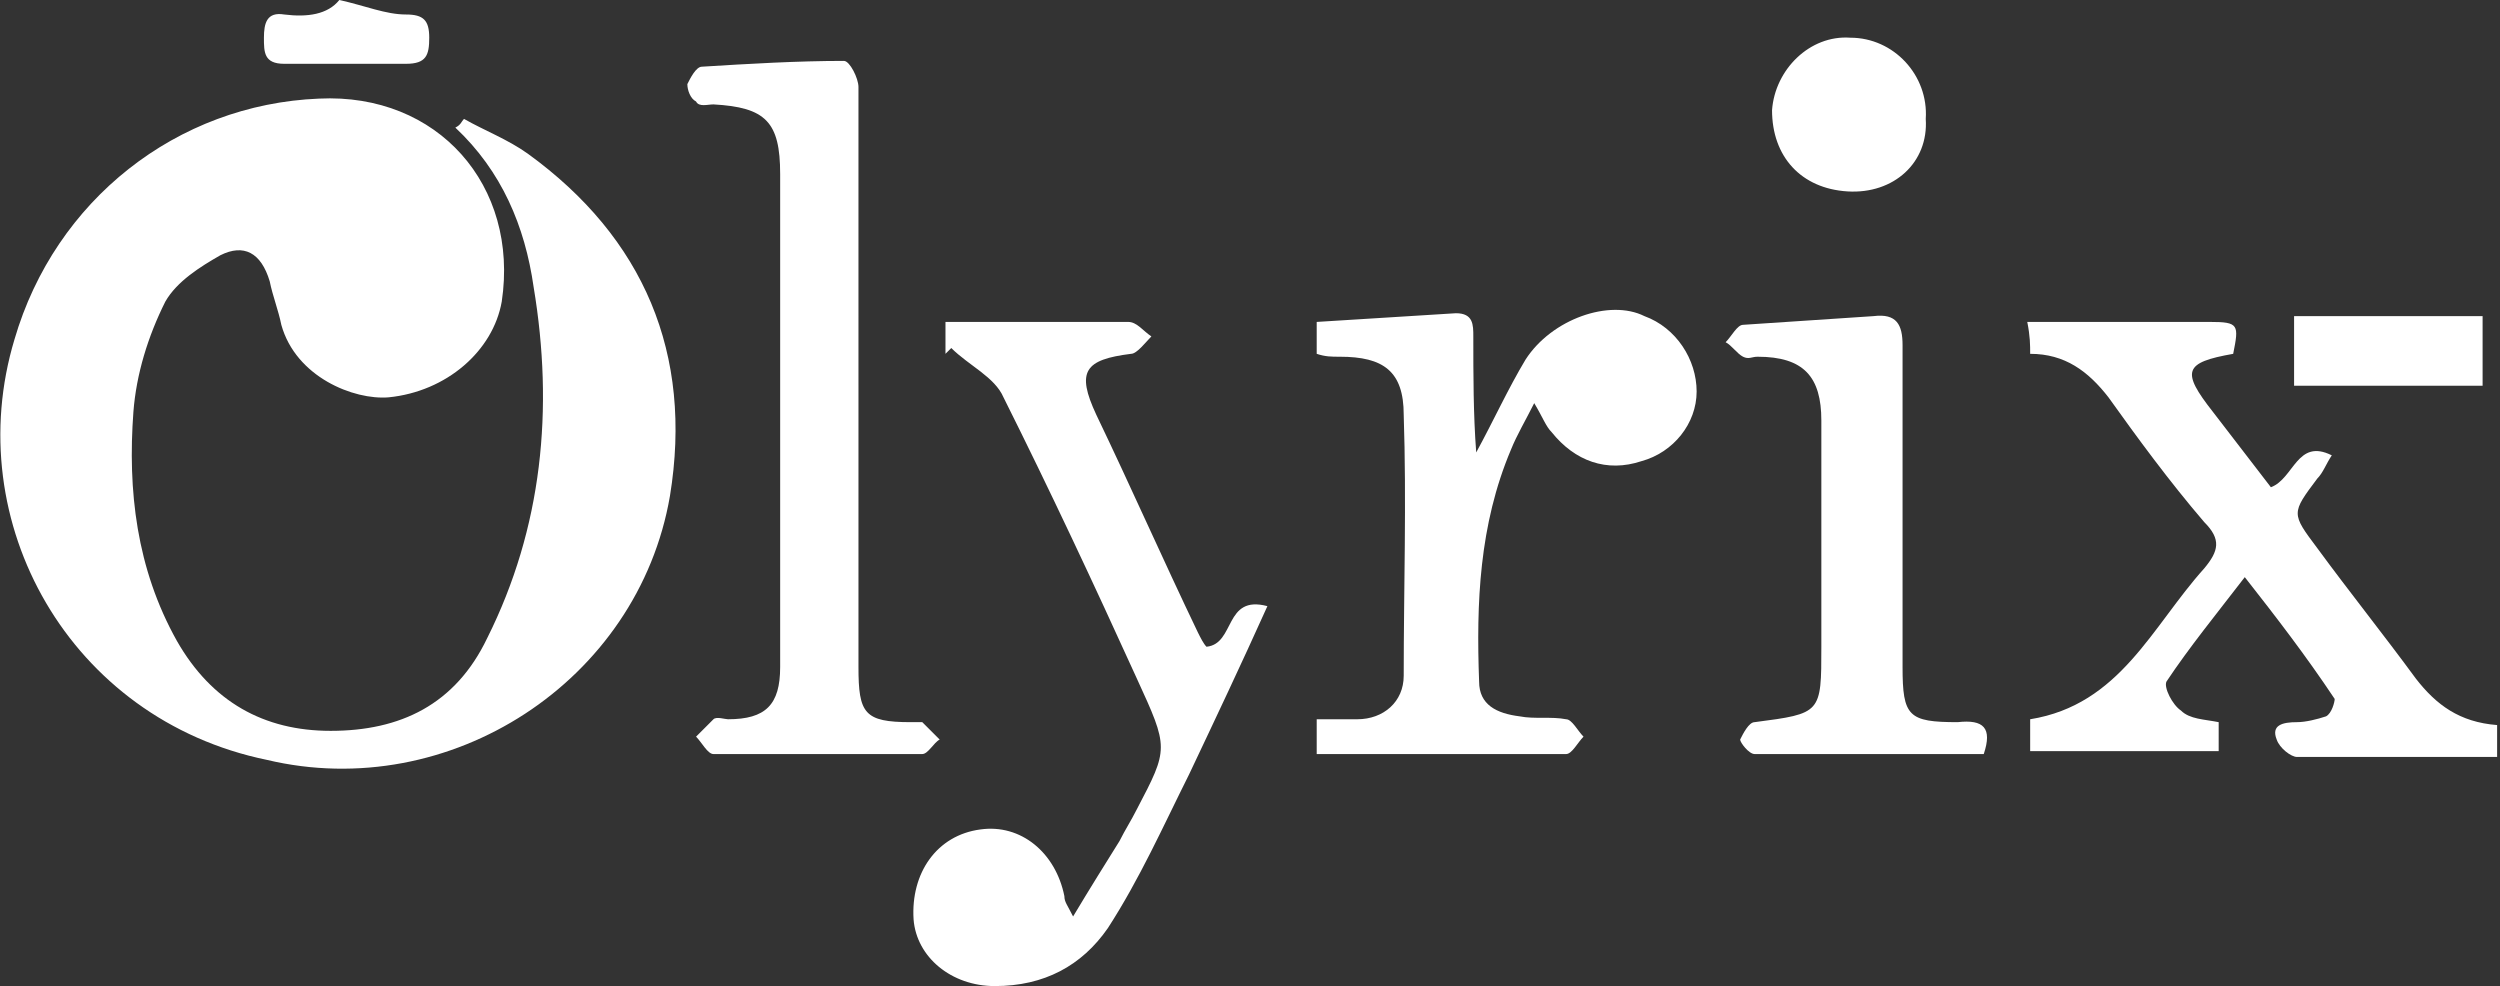 <?xml version="1.0" encoding="UTF-8"?> <svg xmlns="http://www.w3.org/2000/svg" xmlns:xlink="http://www.w3.org/1999/xlink" version="1.1" id="Calque_1" x="0px" y="0px" viewBox="0 0 86.2 34" style="enable-background:new 0 0 86.2 34;" xml:space="preserve"><rect x="0" y="0" width="86.2" height="34" fill="#333333" stroke="none"/> <style type="text/css"> .st0{fill:#FFFFFF;} </style> <g> <path class="st0" d="M16,4.1c0.7,0.4,1.5,0.7,2.2,1.2c4,2.9,5.7,6.9,4.9,11.8c-1.1,6.4-7.6,10.6-13.9,9.1C2.4,24.8-1.4,18,0.5,11.7 C1.9,6.9,6.1,3.6,11,3.4c4.1-0.2,6.9,3,6.3,7c-0.3,1.7-1.9,3.1-3.9,3.3c-1.2,0.1-3.2-0.7-3.7-2.5c-0.1-0.5-0.3-1-0.4-1.5 C9,8.7,8.4,8.4,7.6,8.8c-0.7,0.4-1.5,0.9-1.9,1.6c-0.6,1.2-1,2.5-1.1,3.8c-0.2,2.7,0.1,5.4,1.5,7.9c1.2,2.1,3,3.1,5.3,3.1 c2.4,0,4.3-0.9,5.4-3.2c1.9-3.8,2.3-7.9,1.6-12.1c-0.3-2.1-1.1-4-2.7-5.5C15.9,4.3,15.9,4.2,16,4.1z"></path> <path class="st0" d="M43.7,20.9c-0.9,2-1.8,3.9-2.7,5.8c-0.9,1.8-1.7,3.6-2.8,5.3C37.3,33.3,36,34,34.3,34c-1.5,0-2.7-1-2.8-2.3 c-0.1-1.6,0.8-2.9,2.3-3.1c1.4-0.2,2.6,0.8,2.9,2.3c0,0.2,0.1,0.3,0.3,0.7c0.6-1,1.1-1.8,1.6-2.6c0.2-0.4,0.4-0.7,0.6-1.1 c1.1-2.1,1.1-2.1,0-4.5c-1.5-3.3-3-6.5-4.6-9.7c-0.3-0.7-1.2-1.1-1.8-1.7c-0.1,0.1-0.1,0.1-0.2,0.2c0-0.3,0-0.6,0-1.1 c0.8,0,1.7,0,2.5,0c1.3,0,2.6,0,3.8,0c0.3,0,0.5,0.3,0.8,0.5c-0.2,0.2-0.5,0.6-0.7,0.6c-1.6,0.2-1.9,0.6-1.2,2.1 c1.2,2.5,2.3,5,3.5,7.5c0.1,0.2,0.2,0.4,0.3,0.5C42.6,22.2,42.2,20.5,43.7,20.9z"></path> <path class="st0" d="M77.4,19.9c-1,1.3-1.9,2.4-2.7,3.6c-0.1,0.2,0.2,0.8,0.5,1c0.3,0.3,0.8,0.3,1.3,0.4c0,0.3,0,0.6,0,1 c-2.2,0-4.3,0-6.5,0c0-0.4,0-0.7,0-1.1c3.1-0.5,4.2-3.2,6-5.2c0.5-0.6,0.6-1,0-1.6c-1.2-1.4-2.3-2.9-3.3-4.3 c-0.7-0.9-1.5-1.5-2.7-1.5c0-0.3,0-0.6-0.1-1.1c0.8,0,1.6,0,2.3,0c1.3,0,2.7,0,4,0c1,0,1,0.1,0.8,1.1c-1.7,0.3-1.8,0.6-0.7,2 c0.7,0.9,1.3,1.7,2,2.6c0.8-0.3,0.9-1.7,2.1-1.1c-0.2,0.3-0.3,0.6-0.5,0.8c-0.9,1.2-0.9,1.2,0,2.4c1.1,1.5,2.3,3,3.4,4.5 c0.7,0.9,1.5,1.5,2.8,1.6c0,0.4,0,0.7,0,1.1c-0.9,0-1.9,0-2.8,0c-1.4,0-2.7,0-4.1,0c-0.2,0-0.6-0.3-0.7-0.6 c-0.2-0.5,0.2-0.6,0.7-0.6c0.3,0,0.7-0.1,1-0.2c0.2-0.1,0.3-0.5,0.3-0.6C79.5,22.6,78.5,21.3,77.4,19.9z"></path> <path class="st0" d="M45.4,26c0-0.4,0-0.7,0-1.2c0.5,0,0.9,0,1.4,0c0.9,0,1.6-0.6,1.6-1.5c0-3,0.1-6,0-9c0-1.5-0.7-2-2.2-2 c-0.3,0-0.5,0-0.8-0.1c0-0.4,0-0.7,0-1.1c1.6-0.1,3.2-0.2,4.8-0.3c0.6,0,0.6,0.4,0.6,0.8c0,1.3,0,2.7,0.1,4 c0.6-1.1,1.1-2.2,1.7-3.2c0.9-1.4,2.9-2.1,4.1-1.5c1.1,0.4,1.8,1.5,1.8,2.6c0,1.1-0.8,2.1-1.9,2.4c-1.2,0.4-2.3,0-3.1-1 c-0.2-0.2-0.3-0.5-0.6-1c-0.3,0.6-0.6,1.1-0.8,1.6c-1.1,2.6-1.2,5.3-1.1,8c0,0.8,0.6,1.1,1.4,1.2c0.5,0.1,1.1,0,1.6,0.1 c0.2,0,0.4,0.4,0.6,0.6c-0.2,0.2-0.4,0.6-0.6,0.6C51.2,26,48.3,26,45.4,26z"></path> <path class="st0" d="M29.6,13.3c0,3.2,0,6.5,0,9.7c0,1.6,0.2,1.9,1.8,1.9c0.1,0,0.3,0,0.4,0c0.2,0.2,0.4,0.4,0.6,0.6 C32.2,25.6,32,26,31.8,26c-2.4,0-4.8,0-7.2,0c-0.2,0-0.4-0.4-0.6-0.6c0.2-0.2,0.4-0.4,0.6-0.6c0.1-0.1,0.4,0,0.5,0 c1.3,0,1.8-0.5,1.8-1.8c0-4,0-8,0-12.1c0-1.6,0-3.3,0-4.9c0-1.8-0.5-2.3-2.3-2.4c-0.2,0-0.5,0.1-0.6-0.1c-0.2-0.1-0.3-0.4-0.3-0.6 c0.1-0.2,0.3-0.6,0.5-0.6c1.6-0.1,3.3-0.2,4.9-0.2c0.2,0,0.5,0.6,0.5,0.9C29.6,6.5,29.6,9.9,29.6,13.3 C29.6,13.3,29.6,13.3,29.6,13.3z"></path> <path class="st0" d="M68.4,26c-2.6,0-5.3,0-7.9,0c-0.2,0-0.5-0.4-0.5-0.5c0.1-0.2,0.3-0.6,0.5-0.6c2.3-0.3,2.3-0.3,2.3-2.6 c0-2.6,0-5.2,0-7.8c0-1.5-0.6-2.2-2.2-2.2c-0.2,0-0.3,0.1-0.5,0c-0.2-0.1-0.4-0.4-0.6-0.5c0.2-0.2,0.4-0.6,0.6-0.6 c1.5-0.1,3-0.2,4.5-0.3c0.8-0.1,1,0.3,1,1c0,3.7,0,7.4,0,11.1c0,1.7,0.2,1.9,1.9,1.9C68.4,24.8,68.7,25.1,68.4,26z"></path> <path class="st0" d="M63.7,6.6c-1.6-0.1-2.6-1.2-2.6-2.8c0.1-1.4,1.3-2.6,2.7-2.5c1.5,0,2.7,1.3,2.6,2.8 C66.5,5.6,65.3,6.7,63.7,6.6z"></path> <path class="st0" d="M85.6,10.9c0,0.8,0,1.6,0,2.4c-2.2,0-4.3,0-6.5,0c0-0.8,0-1.6,0-2.4C81.3,10.9,83.4,10.9,85.6,10.9z"></path> <path class="st0" d="M11.7,0c0.9,0.2,1.6,0.5,2.3,0.5c0.6,0,0.8,0.2,0.8,0.8c0,0.6-0.1,0.9-0.8,0.9c-1.4,0-2.8,0-4.2,0 c-0.7,0-0.7-0.4-0.7-0.9c0-0.5,0.1-0.9,0.7-0.8C10.6,0.6,11.3,0.5,11.7,0z"></path> </g> </svg> 